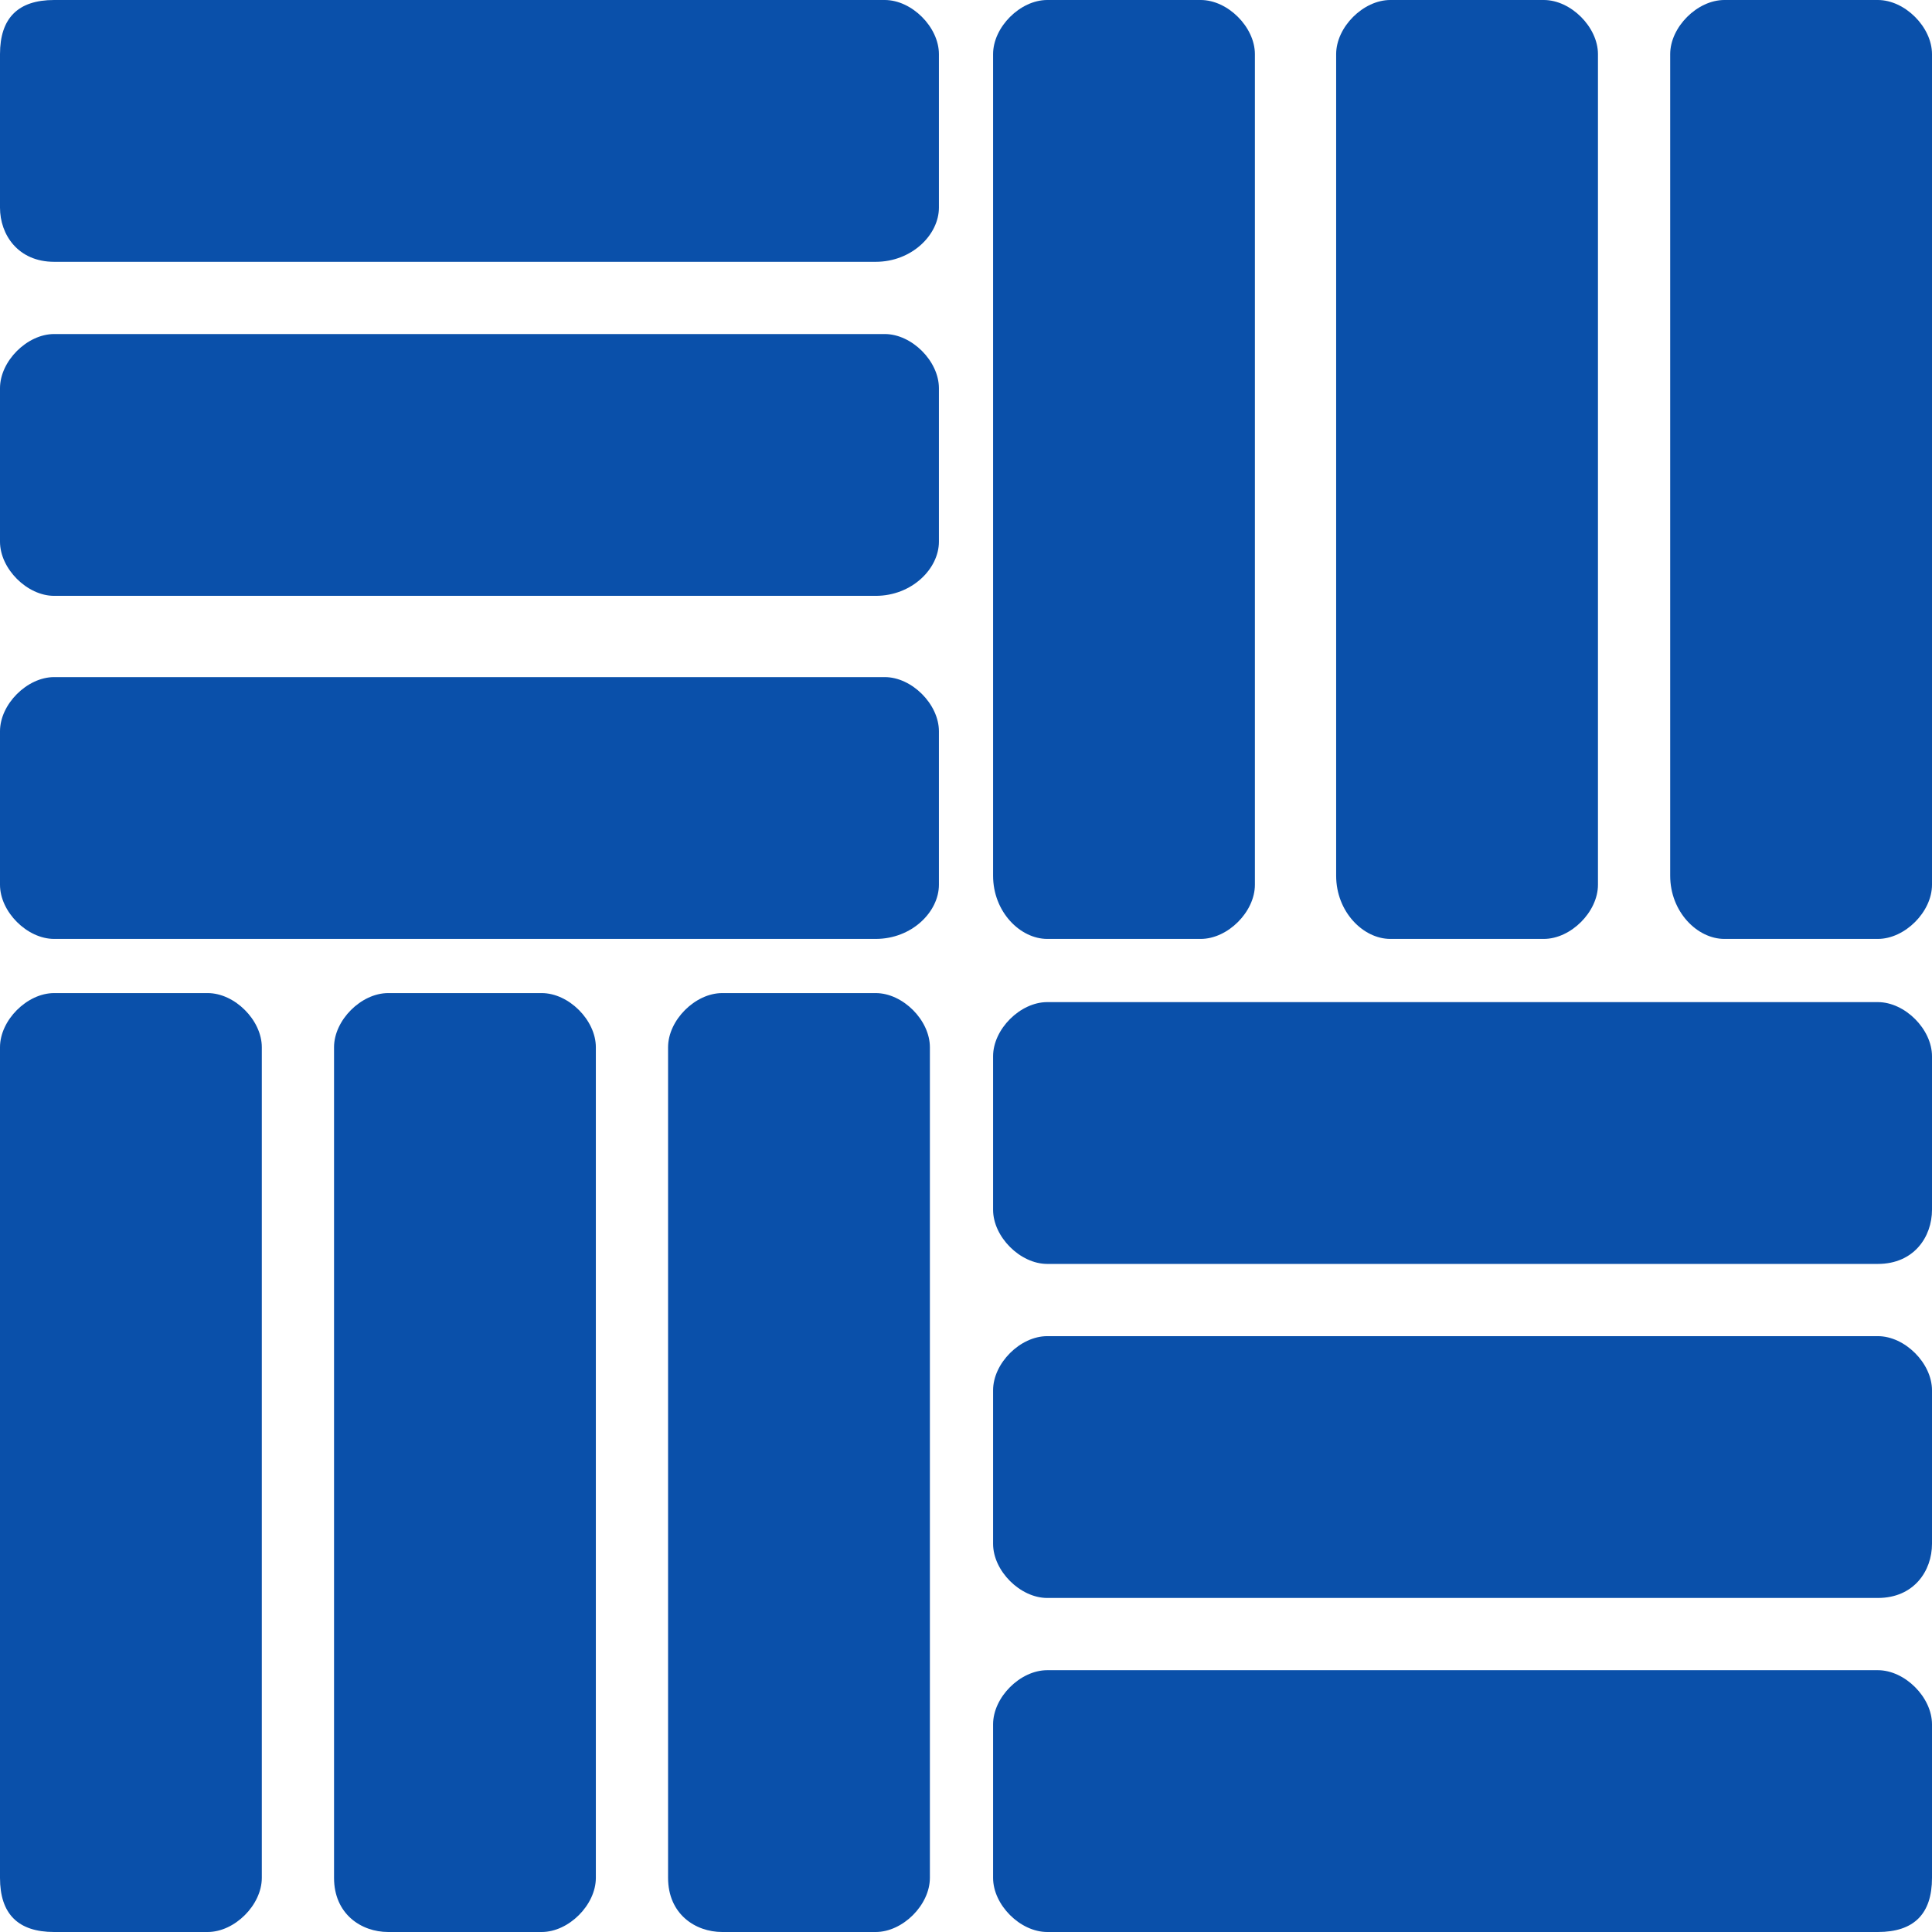 <?xml version="1.0" encoding="UTF-8"?>
<svg xmlns="http://www.w3.org/2000/svg" id="Layer_2" viewBox="0 0 21.4 21.4">
  <defs>
    <style>.cls-1{fill:#0a50aa;}</style>
  </defs>
  <g id="Layer_1-2">
    <g>
      <path class="cls-1" d="M9.7,2.9H.6c-.4,0-.6-.3-.6-.6V.6C0,.2,.2,0,.6,0H9.8c.3,0,.6,.3,.6,.6v1.7c0,.3-.3,.6-.7,.6Z"></path>
      <path class="cls-1" d="M9.7,6.6H.6c-.3,0-.6-.3-.6-.6v-1.7c0-.3,.3-.6,.6-.6H9.8c.3,0,.6,.3,.6,.6v1.7c0,.3-.3,.6-.7,.6Z"></path>
      <path class="cls-1" d="M9.7,10.4H.6c-.3,0-.6-.3-.6-.6v-1.7c0-.3,.3-.6,.6-.6H9.8c.3,0,.6,.3,.6,.6v1.7c0,.3-.3,.6-.7,.6Z"></path>
      <path class="cls-1" d="M20.8,14H11.6c-.3,0-.6-.3-.6-.6v-1.7c0-.3,.3-.6,.6-.6h9.2c.3,0,.6,.3,.6,.6v1.7c0,.3-.2,.6-.6,.6Z"></path>
      <path class="cls-1" d="M20.8,17.7H11.6c-.3,0-.6-.3-.6-.6v-1.7c0-.3,.3-.6,.6-.6h9.2c.3,0,.6,.3,.6,.6v1.7c0,.3-.2,.6-.6,.6Z"></path>
      <path class="cls-1" d="M20.8,21.4H11.6c-.3,0-.6-.3-.6-.6v-1.7c0-.3,.3-.6,.6-.6h9.2c.3,0,.6,.3,.6,.6v1.7c0,.4-.2,.6-.6,.6Z"></path>
      <path class="cls-1" d="M18.5,9.7V.6c0-.3,.3-.6,.6-.6h1.7c.3,0,.6,.3,.6,.6V9.8c0,.3-.3,.6-.6,.6h-1.7c-.3,0-.6-.3-.6-.7Z"></path>
      <path class="cls-1" d="M14.8,9.7V.6c0-.3,.3-.6,.6-.6h1.7c.3,0,.6,.3,.6,.6V9.8c0,.3-.3,.6-.6,.6h-1.7c-.3,0-.6-.3-.6-.7Z"></path>
      <path class="cls-1" d="M11,9.7V.6c0-.3,.3-.6,.6-.6h1.7c.3,0,.6,.3,.6,.6V9.8c0,.3-.3,.6-.6,.6h-1.7c-.3,0-.6-.3-.6-.7Z"></path>
      <path class="cls-1" d="M7.4,20.8V11.6c0-.3,.3-.6,.6-.6h1.7c.3,0,.6,.3,.6,.6v9.2c0,.3-.3,.6-.6,.6h-1.7c-.3,0-.6-.2-.6-.6Z"></path>
      <path class="cls-1" d="M3.7,20.8V11.6c0-.3,.3-.6,.6-.6h1.7c.3,0,.6,.3,.6,.6v9.2c0,.3-.3,.6-.6,.6h-1.7c-.3,0-.6-.2-.6-.6Z"></path>
      <path class="cls-1" d="M0,20.8V11.6c0-.3,.3-.6,.6-.6h1.7c.3,0,.6,.3,.6,.6v9.2c0,.3-.3,.6-.6,.6H.6c-.4,0-.6-.2-.6-.6Z"></path>
    </g>
  </g>
</svg>
